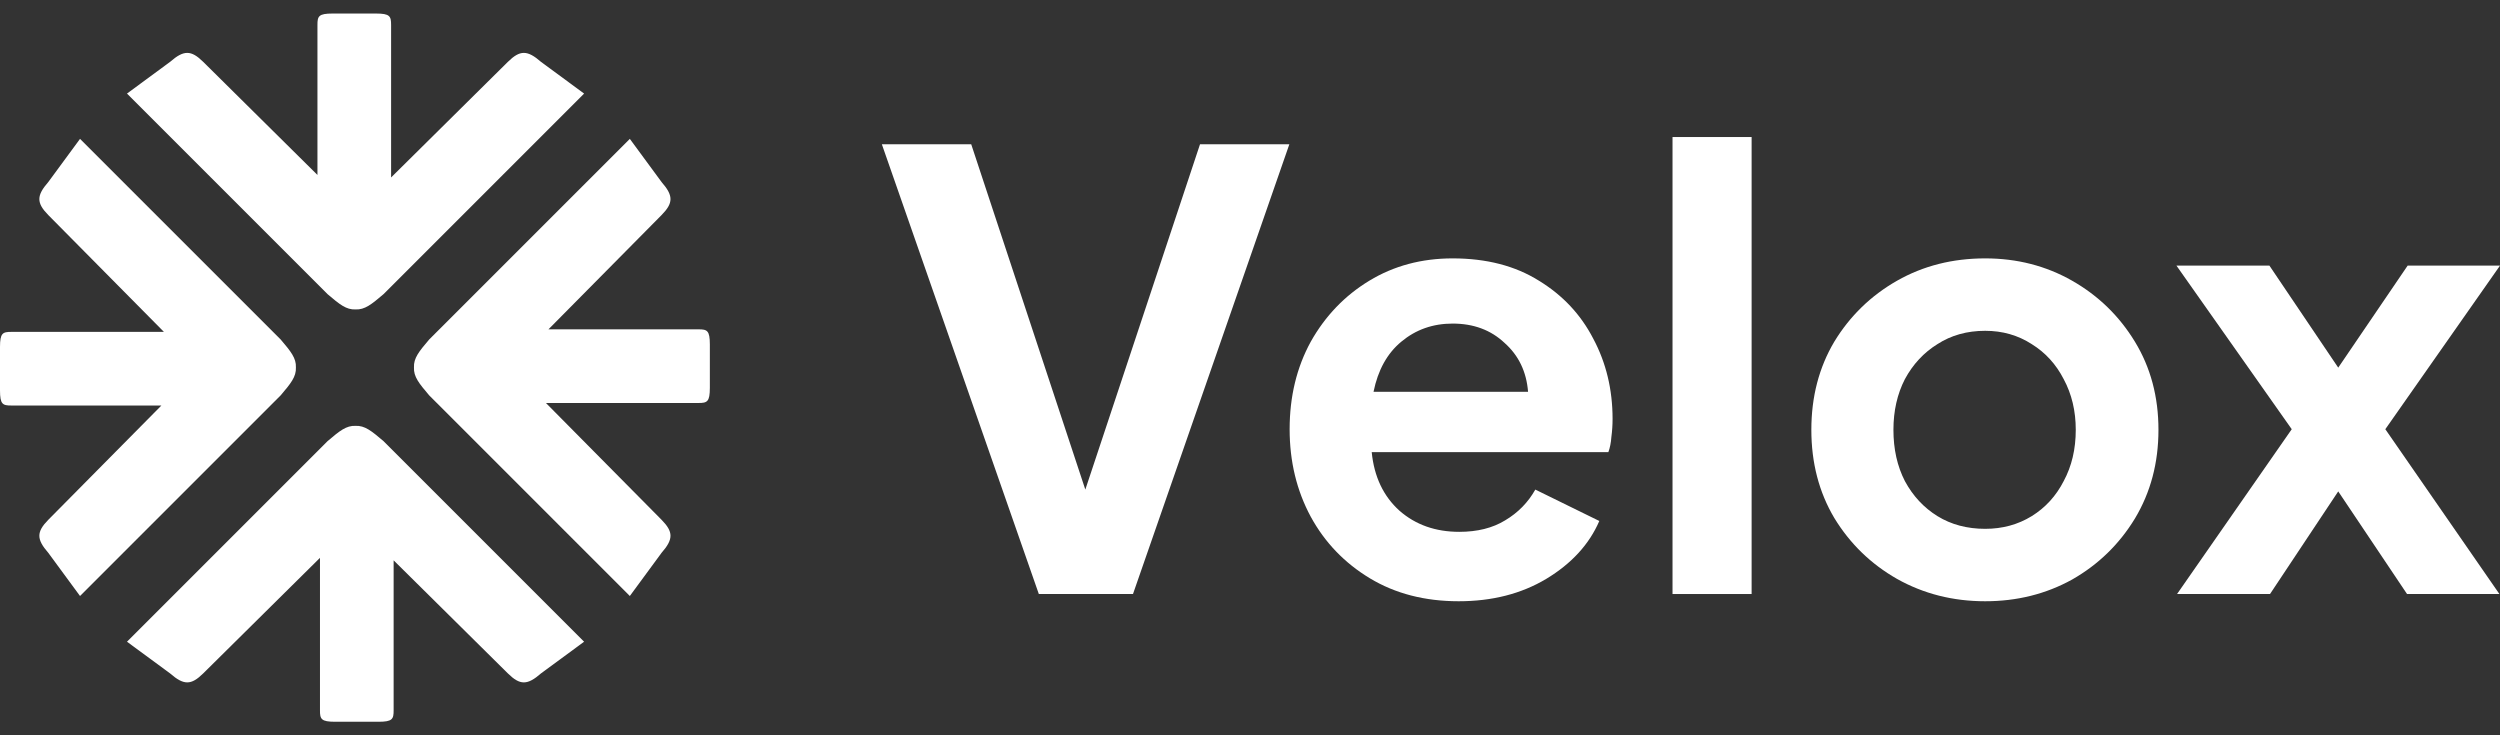 <svg width="102" height="30" viewBox="0 0 102 30" fill="none" xmlns="http://www.w3.org/2000/svg">
<rect x="0" y="0" width="102" height="30" fill="#333333" stroke="none"/>
<path d="M12.952 1.019V7.138L8.289 2.522C7.794 2.036 7.497 2.038 6.942 2.522L5.181 3.818L13.366 12.003C13.856 12.42 14.128 12.642 14.506 12.625C14.884 12.642 15.156 12.42 15.646 12.003L23.831 3.818L22.07 2.522C21.515 2.038 21.218 2.036 20.723 2.522L15.957 7.24V1.019C15.958 0.659 15.905 0.553 15.341 0.552H13.567C13.003 0.553 12.95 0.659 12.952 1.019Z" fill="white"/>
<path d="M28.496 13.437H22.377L26.992 8.774C27.478 8.279 27.477 7.982 26.992 7.427L25.697 5.666L17.511 13.851C17.094 14.341 16.872 14.613 16.89 14.991C16.872 15.369 17.094 15.641 17.511 16.131L25.697 24.317L26.992 22.555C27.477 22 27.478 21.703 26.992 21.208L22.274 16.442H28.496C28.856 16.444 28.961 16.39 28.962 15.827V14.052C28.961 13.489 28.856 13.435 28.496 13.437Z" fill="white"/>
<path d="M16.06 28.981V22.862L20.723 27.477C21.218 27.964 21.515 27.962 22.07 27.477L23.831 26.182L15.646 17.997C15.156 17.58 14.884 17.358 14.506 17.375C14.128 17.358 13.856 17.58 13.366 17.997L5.181 26.182L6.942 27.477C7.497 27.962 7.794 27.964 8.289 27.477L13.055 22.76V28.981C13.053 29.341 13.107 29.447 13.67 29.448H15.445C16.009 29.447 16.062 29.341 16.06 28.981Z" fill="white"/>
<path d="M0.466 16.545L6.585 16.545L1.97 21.208C1.484 21.703 1.485 22 1.97 22.555L3.265 24.317L11.451 16.131C11.868 15.641 12.09 15.369 12.073 14.991C12.09 14.613 11.868 14.341 11.451 13.851L3.265 5.666L1.97 7.427C1.485 7.982 1.484 8.279 1.97 8.774L6.688 13.541L0.466 13.541C0.106 13.539 0.001 13.592 5.14736e-06 14.156L4.89806e-06 15.931C0.001 16.494 0.106 16.547 0.466 16.545Z" fill="white"/>
<path d="M42.384 24.236L35.98 5.887H39.626L44.281 19.975L48.96 5.887H52.605L46.226 24.236H42.384Z" fill="white"/>
<path d="M59.513 24.531C58.134 24.531 56.927 24.219 55.892 23.595C54.858 22.971 54.053 22.134 53.479 21.083C52.904 20.016 52.617 18.826 52.617 17.512C52.617 16.182 52.904 14.992 53.479 13.941C54.07 12.89 54.866 12.061 55.868 11.453C56.869 10.846 58.002 10.542 59.267 10.542C60.646 10.542 61.82 10.846 62.789 11.453C63.757 12.044 64.496 12.832 65.005 13.818C65.531 14.803 65.793 15.895 65.793 17.093C65.793 17.34 65.777 17.586 65.744 17.832C65.728 18.062 65.687 18.267 65.621 18.448H55.966C56.065 19.45 56.443 20.246 57.099 20.837C57.756 21.412 58.569 21.699 59.538 21.699C60.276 21.699 60.9 21.543 61.409 21.231C61.935 20.919 62.345 20.5 62.641 19.975L65.252 21.256C64.841 22.208 64.119 22.996 63.084 23.62C62.066 24.228 60.876 24.531 59.513 24.531ZM59.267 13.202C58.462 13.202 57.764 13.448 57.173 13.941C56.598 14.417 56.221 15.098 56.04 15.985H62.345C62.28 15.164 61.959 14.499 61.385 13.99C60.827 13.464 60.12 13.202 59.267 13.202Z" fill="white"/>
<path d="M68.239 24.236V5.591H71.466V24.236H68.239Z" fill="white"/>
<path d="M80.996 24.531C79.683 24.531 78.484 24.228 77.4 23.62C76.333 23.012 75.479 22.183 74.839 21.133C74.215 20.082 73.903 18.883 73.903 17.537C73.903 16.19 74.215 14.992 74.839 13.941C75.479 12.89 76.333 12.061 77.4 11.453C78.468 10.846 79.666 10.542 80.996 10.542C82.293 10.542 83.475 10.846 84.543 11.453C85.61 12.061 86.464 12.89 87.104 13.941C87.745 14.992 88.065 16.19 88.065 17.537C88.065 18.883 87.745 20.09 87.104 21.157C86.464 22.208 85.61 23.037 84.543 23.645C83.475 24.236 82.293 24.531 80.996 24.531ZM80.996 21.576C81.702 21.576 82.334 21.403 82.893 21.059C83.451 20.714 83.886 20.238 84.198 19.63C84.526 19.023 84.691 18.325 84.691 17.537C84.691 16.765 84.526 16.075 84.198 15.468C83.886 14.86 83.451 14.384 82.893 14.039C82.334 13.678 81.702 13.497 80.996 13.497C80.257 13.497 79.609 13.678 79.05 14.039C78.492 14.384 78.049 14.86 77.72 15.468C77.408 16.075 77.252 16.765 77.252 17.537C77.252 18.325 77.408 19.023 77.72 19.63C78.049 20.238 78.492 20.714 79.05 21.059C79.609 21.403 80.257 21.576 80.996 21.576Z" fill="white"/>
<path d="M88.824 24.236L93.503 17.512L88.799 10.837H92.592L95.4 15L98.232 10.837H102L97.321 17.512L101.976 24.236H98.207L95.4 20.049L92.617 24.236H88.824Z" fill="white"/>
</svg>
